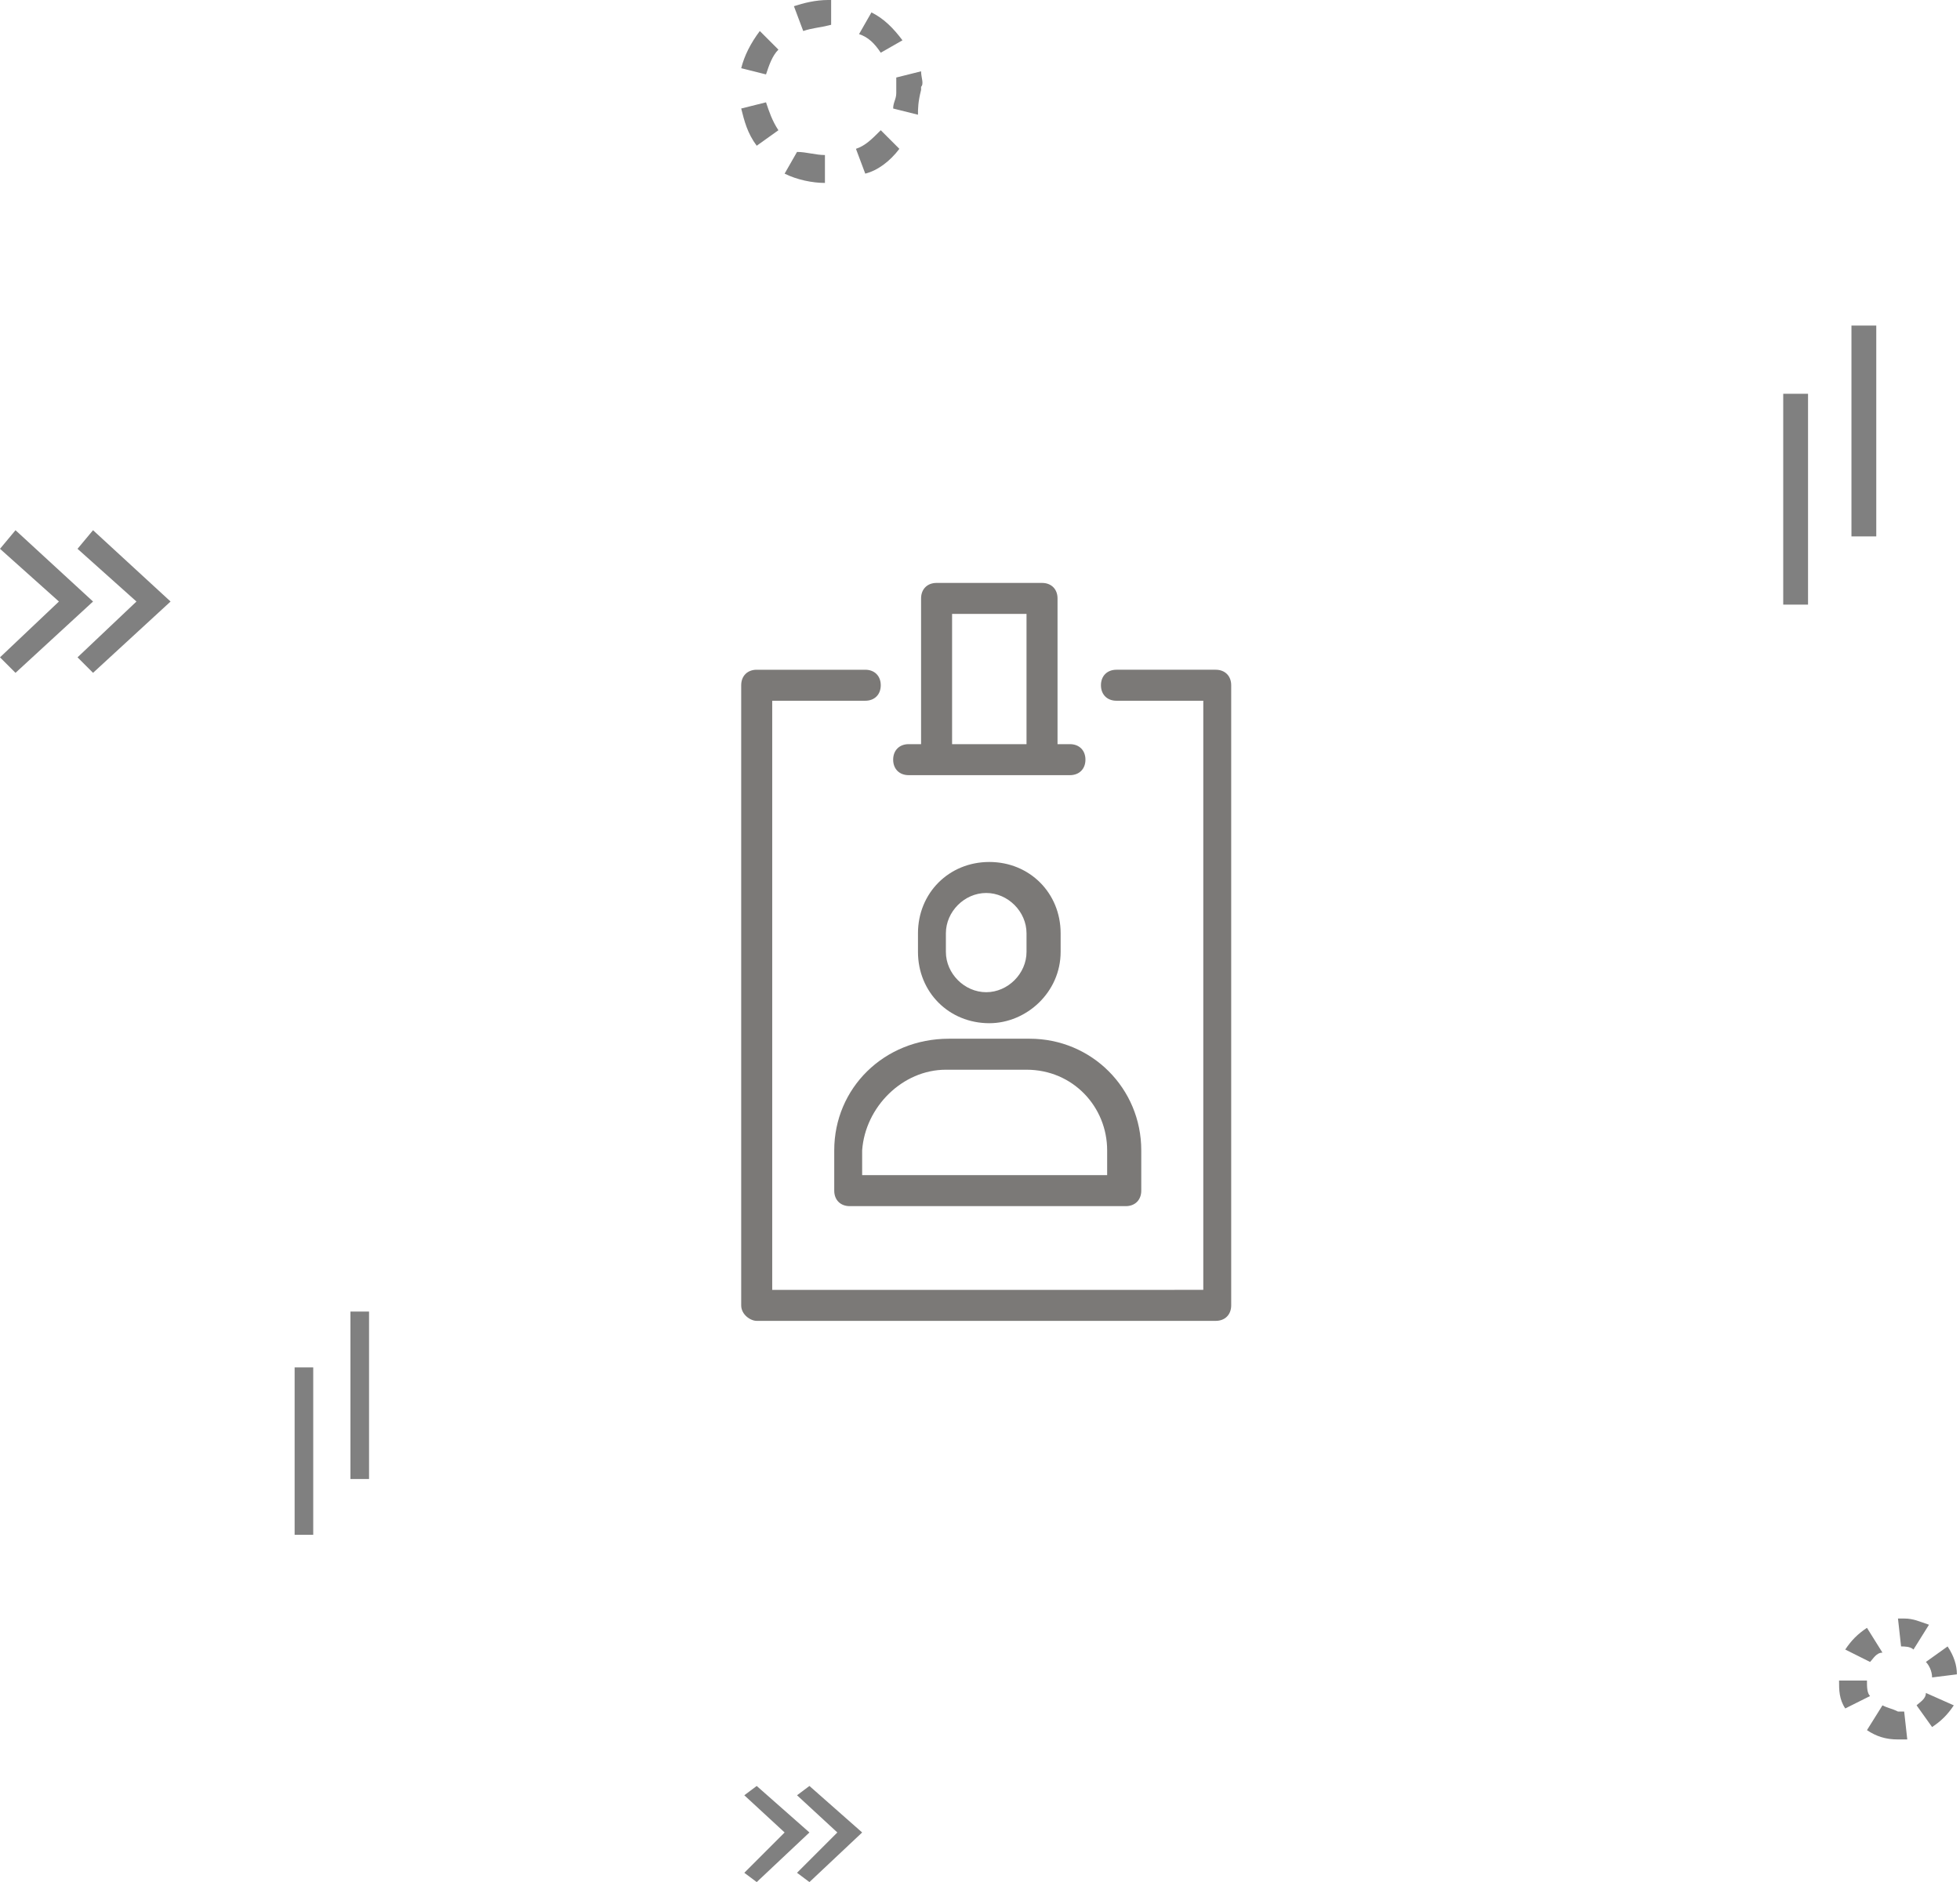 <?xml version="1.0" encoding="utf-8"?>
<!-- Generator: Adobe Illustrator 22.1.0, SVG Export Plug-In . SVG Version: 6.00 Build 0)  -->
<svg version="1.1" id="Calque_1" xmlns="http://www.w3.org/2000/svg" xmlns:xlink="http://www.w3.org/1999/xlink" x="0px" y="0px"
	 viewBox="0 0 63.2 60.7" style="enable-background:new 0 0 63.2 60.7;" xml:space="preserve">
<style type="text/css">
	.st0{fill:#808080;}
	.st1{fill:none;}
	.st2{fill:#7B7977;}
</style>
<path class="st0" d="M26.6,5.9c-0.4,0-0.9-0.1-1.3-0.3l0.4-0.7C26,4.9,26.3,5,26.6,5V5.9z M27.9,5.6l-0.3-0.8
	c0.3-0.1,0.5-0.3,0.8-0.6L29,4.8C28.7,5.2,28.3,5.5,27.9,5.6z M24.4,4.7c-0.3-0.4-0.4-0.8-0.5-1.2l0.8-0.2c0.1,0.3,0.2,0.6,0.4,0.9
	L24.4,4.7z M29.6,3.7l-0.8-0.2c0-0.2,0.1-0.3,0.1-0.5s0-0.3,0-0.5l0.8-0.2c0,0.2,0.1,0.4,0,0.5v0.1C29.6,3.3,29.6,3.5,29.6,3.7z
	 M24.7,2.4l-0.8-0.2C24,1.8,24.2,1.4,24.5,1l0.6,0.6C24.9,1.8,24.8,2.1,24.7,2.4z M28.4,1.7c-0.2-0.3-0.4-0.5-0.7-0.6l0.4-0.7
	c0.4,0.2,0.7,0.5,1,0.9L28.4,1.7z M25.9,1l-0.3-0.8C25.9,0.1,26.3,0,26.7,0h0.1v0.8C26.4,0.9,26.2,0.9,25.9,1z"/>
<path class="st0" d="M61.2,56.1L61.2,56.1c-0.4,0-0.7-0.1-1-0.3l0.5-0.8c0.2,0.1,0.3,0.1,0.5,0.2c0.1,0,0.1,0,0.2,0l0.1,0.9
	C61.4,56.1,61.3,56.1,61.2,56.1z M62.3,55.7L61.8,55c0.1-0.1,0.3-0.2,0.3-0.4L63,55C62.8,55.3,62.6,55.5,62.3,55.7z M59.5,55.1
	c-0.2-0.3-0.2-0.6-0.2-0.9h0.9c0,0.2,0,0.4,0.1,0.5L59.5,55.1z M62.3,54.1c0-0.2-0.1-0.4-0.2-0.5l0.7-0.5c0.2,0.3,0.3,0.6,0.3,0.9
	L62.3,54.1z M60.3,53.6l-0.8-0.4c0.2-0.3,0.4-0.5,0.7-0.7l0.5,0.8C60.5,53.3,60.4,53.5,60.3,53.6z M61.7,53.2
	c-0.1-0.1-0.3-0.1-0.4-0.1l-0.1-0.9h0.1h0.1c0.3,0,0.5,0.1,0.8,0.2L61.7,53.2z"/>
<polygon class="st0" points="3,21.7 2.5,21.2 4.4,19.4 2.5,17.7 3,17.1 5.5,19.4 "/>
<polygon class="st0" points="0.5,21.7 0,21.2 1.9,19.4 0,17.7 0.5,17.1 3,19.4 "/>
<polygon class="st0" points="26.1,60.7 25.7,60.4 27,59.1 25.7,57.9 26.1,57.6 27.8,59.1 "/>
<polygon class="st0" points="24.4,60.7 24,60.4 25.3,59.1 24,57.9 24.4,57.6 26.1,59.1 "/>
<g>
	<rect x="59.7" y="10.5" class="st0" width="0.8" height="6.8"/>
	<rect x="57.5" y="12.7" class="st0" width="0.8" height="6.8"/>
</g>
<g>
	<rect x="11.3" y="42.3" class="st0" width="0.6" height="5.4"/>
	<rect x="9.5" y="44.1" class="st0" width="0.6" height="5.4"/>
</g>
<rect y="0" class="st1" width="63.2" height="60.7"/>
<g>
	<g>
		<path class="st2" d="M34.2,30.7v-0.6c0-1.3-1-2.3-2.3-2.3c-1.3,0-2.3,1-2.3,2.3v0.6c0,1.3,1,2.3,2.3,2.3
			C33.1,33,34.2,32,34.2,30.7z M30.5,30.7v-0.6c0-0.7,0.6-1.3,1.3-1.3c0.7,0,1.3,0.6,1.3,1.3v0.6c0,0.7-0.6,1.3-1.3,1.3
			C31.1,32,30.5,31.4,30.5,30.7z"/>
	</g>
	<g>
		<path class="st2" d="M26.9,37.1v1.3c0,0.3,0.2,0.5,0.5,0.5h8.9c0.3,0,0.5-0.2,0.5-0.5v-1.3c0-2-1.6-3.6-3.6-3.6h-2.6
			C28.5,33.5,26.9,35.1,26.9,37.1z M30.5,34.5h2.6c1.5,0,2.6,1.2,2.6,2.6v0.8h-7.9v-0.8C27.9,35.7,29.1,34.5,30.5,34.5z"/>
	</g>
	<g>
		<path class="st2" d="M24.4,42.6h14.8c0.3,0,0.5-0.2,0.5-0.5v-20c0-0.3-0.2-0.5-0.5-0.5H36c-0.3,0-0.5,0.2-0.5,0.5s0.2,0.5,0.5,0.5
			h2.8v19H24.9v-19h3c0.3,0,0.5-0.2,0.5-0.5s-0.2-0.5-0.5-0.5h-3.3c0,0-0.1,0-0.1,0c0,0-0.1,0-0.1,0c-0.3,0-0.5,0.2-0.5,0.5v20
			C23.9,42.4,24.2,42.6,24.4,42.6z"/>
	</g>
	<g>
		<path class="st2" d="M29.3,25h0.9h3.4h0.9c0.3,0,0.5-0.2,0.5-0.5c0-0.3-0.2-0.5-0.5-0.5h-0.4v-4.7c0-0.3-0.2-0.5-0.5-0.5h-3.4
			c-0.3,0-0.5,0.2-0.5,0.5V24h-0.4c-0.3,0-0.5,0.2-0.5,0.5C28.8,24.8,29,25,29.3,25z M30.7,19.8h2.4V24h-2.4V19.8z"/>
	</g>
</g>
</svg>
